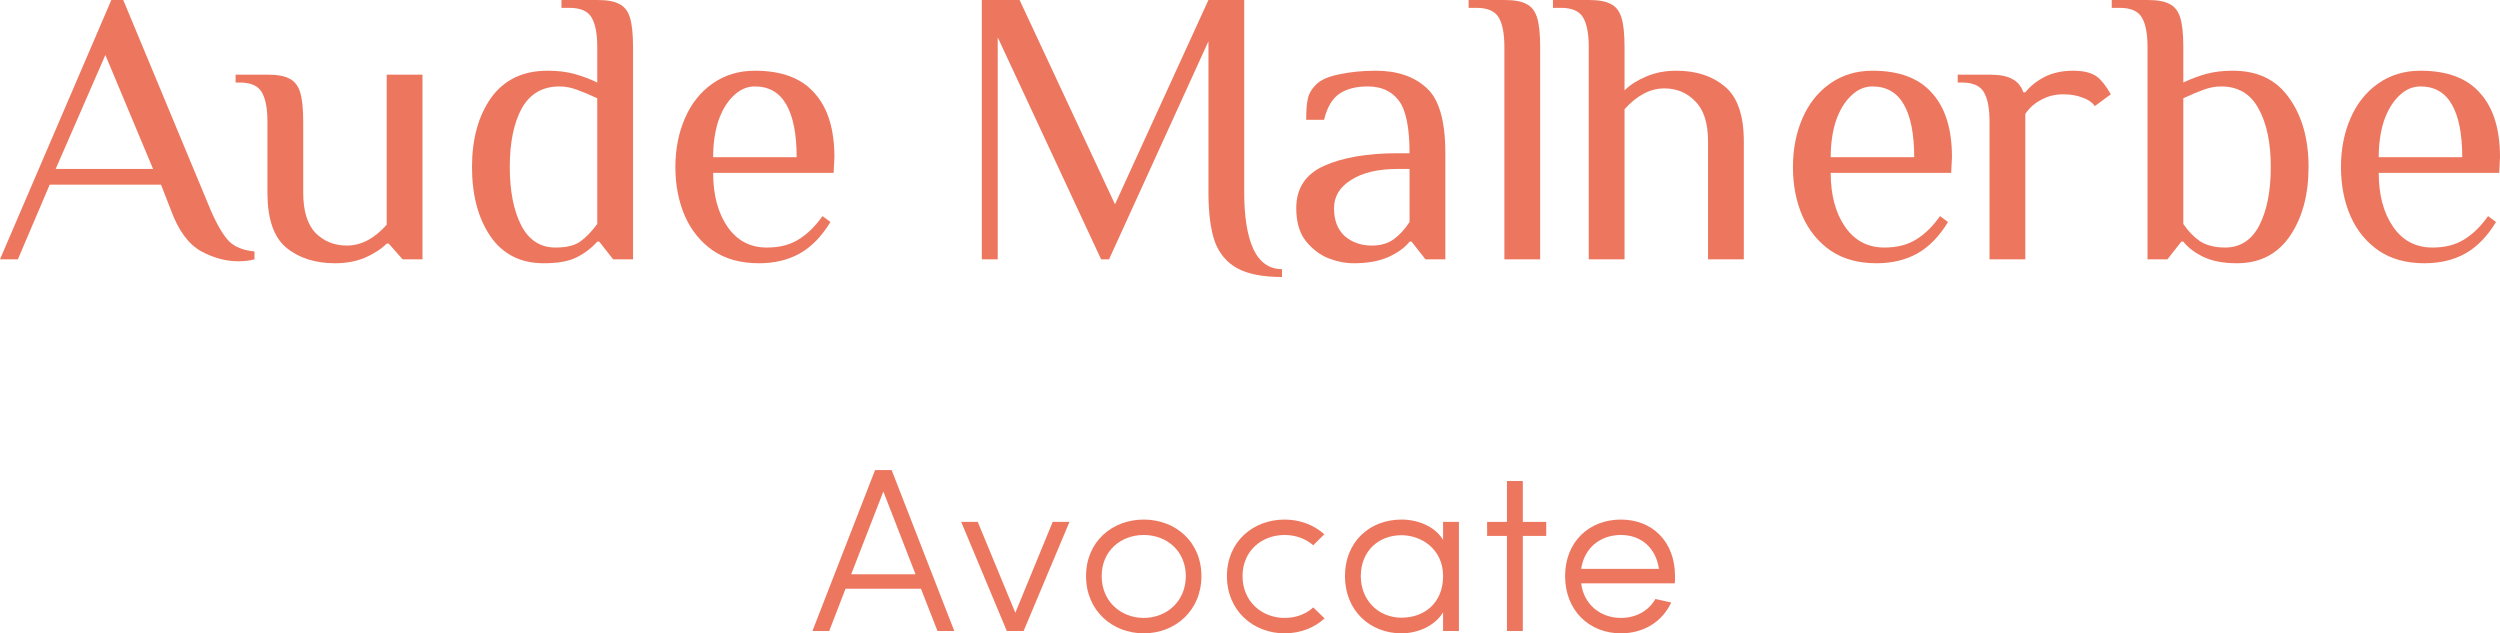 <svg xmlns="http://www.w3.org/2000/svg" width="150" height="38" viewBox="0 0 150 38" fill="none"><path fill-rule="evenodd" clip-rule="evenodd" d="M12.047 15.064C12.794 15.473 13.55 15.677 14.313 15.677C14.663 15.677 14.981 15.638 15.268 15.559V15.088C14.616 15.025 14.114 14.829 13.765 14.498C13.415 14.153 13.041 13.524 12.643 12.613L7.395 0H6.68L0 15.559H1.073L2.982 11.08H9.661L10.258 12.613C10.703 13.823 11.3 14.64 12.047 15.064ZM9.184 10.137H3.34L6.322 3.3L9.184 10.137Z" fill="#ED765E"></path><path fill-rule="evenodd" clip-rule="evenodd" d="M29.418 14.168C30.165 15.253 31.231 15.795 32.614 15.795C33.473 15.795 34.133 15.677 34.594 15.441C35.071 15.206 35.485 14.891 35.835 14.498H35.954L36.789 15.559H37.982V2.829C37.982 2.027 37.918 1.43 37.791 1.037C37.664 0.644 37.449 0.377 37.147 0.236C36.861 0.079 36.423 0 35.835 0H33.688V0.471H34.165C34.833 0.471 35.278 0.668 35.501 1.061C35.724 1.438 35.835 2.027 35.835 2.829V4.951C35.374 4.731 34.912 4.558 34.451 4.432C33.99 4.306 33.457 4.243 32.853 4.243C31.374 4.243 30.245 4.786 29.465 5.87C28.702 6.955 28.32 8.338 28.32 10.019C28.32 11.701 28.686 13.084 29.418 14.168ZM34.809 14.498C34.475 14.734 33.982 14.852 33.33 14.852C32.423 14.852 31.74 14.412 31.278 13.532C30.817 12.636 30.587 11.465 30.587 10.019C30.587 8.558 30.825 7.387 31.302 6.507C31.795 5.627 32.551 5.186 33.569 5.186C33.903 5.186 34.244 5.249 34.594 5.375C34.944 5.501 35.358 5.674 35.835 5.894V13.438C35.485 13.909 35.143 14.263 34.809 14.498Z" fill="#ED765E"></path><path d="M74.248 16.102C74.884 16.447 75.775 16.62 76.92 16.62V16.149C76.156 16.149 75.584 15.748 75.202 14.946C74.836 14.145 74.653 13.013 74.653 11.552V0H72.507L66.9 12.259L61.175 0H58.909V15.559H59.863V2.24L66.066 15.559H66.543L72.507 2.475V11.552C72.507 12.778 72.634 13.76 72.888 14.498C73.159 15.222 73.612 15.756 74.248 16.102Z" fill="#ED765E"></path><path d="M89.929 1.061C90.151 1.438 90.263 2.027 90.263 2.829V15.559H92.41V2.829C92.41 2.027 92.346 1.43 92.219 1.037C92.092 0.644 91.877 0.377 91.575 0.236C91.288 0.079 90.851 0 90.263 0H88.116V0.471H88.593C89.261 0.471 89.706 0.668 89.929 1.061Z" fill="#ED765E"></path><path d="M95.325 2.829C95.325 2.027 95.214 1.438 94.991 1.061C94.769 0.668 94.323 0.471 93.655 0.471H93.178V0H95.325C95.914 0 96.351 0.079 96.637 0.236C96.939 0.377 97.154 0.644 97.281 1.037C97.409 1.43 97.472 2.027 97.472 2.829V5.422C97.806 5.092 98.236 4.817 98.76 4.597C99.301 4.361 99.905 4.243 100.573 4.243C101.766 4.243 102.736 4.558 103.484 5.186C104.247 5.815 104.629 6.915 104.629 8.487V15.559H102.482V8.487C102.482 7.387 102.227 6.585 101.718 6.082C101.225 5.564 100.605 5.304 99.858 5.304C99.015 5.304 98.22 5.721 97.472 6.554V15.559H95.325V2.829Z" fill="#ED765E"></path><path fill-rule="evenodd" clip-rule="evenodd" d="M134.219 15.795C133.408 15.795 132.74 15.669 132.215 15.418C131.691 15.166 131.285 14.86 130.999 14.498H130.88L130.045 15.559H128.852V2.829C128.852 2.027 128.74 1.438 128.518 1.061C128.295 0.668 127.85 0.471 127.182 0.471H126.705V0H128.852C129.44 0 129.878 0.079 130.164 0.236C130.466 0.377 130.681 0.644 130.808 1.037C130.935 1.43 130.999 2.027 130.999 2.829V4.951C131.46 4.731 131.921 4.558 132.382 4.432C132.844 4.306 133.376 4.243 133.981 4.243C135.46 4.243 136.581 4.786 137.344 5.87C138.124 6.955 138.513 8.338 138.513 10.019C138.513 11.685 138.14 13.068 137.392 14.168C136.645 15.253 135.587 15.795 134.219 15.795ZM133.504 14.852C134.41 14.852 135.094 14.412 135.555 13.532C136.016 12.636 136.247 11.465 136.247 10.019C136.247 8.558 136 7.387 135.507 6.507C135.03 5.627 134.283 5.186 133.265 5.186C132.931 5.186 132.589 5.249 132.239 5.375C131.889 5.501 131.476 5.674 130.999 5.894V13.438C131.285 13.862 131.619 14.208 132.001 14.475C132.398 14.726 132.899 14.852 133.504 14.852Z" fill="#ED765E"></path><path d="M119.372 7.308C119.372 6.507 119.26 5.917 119.038 5.54C118.815 5.147 118.37 4.951 117.702 4.951H117.463V4.479H119.372C119.976 4.479 120.429 4.566 120.731 4.739C121.049 4.896 121.272 5.163 121.399 5.54H121.519C121.805 5.179 122.186 4.872 122.664 4.621C123.157 4.369 123.729 4.243 124.381 4.243C125.017 4.243 125.494 4.361 125.812 4.597C126.083 4.801 126.361 5.155 126.647 5.658L125.693 6.365C125.518 6.129 125.264 5.957 124.93 5.847C124.596 5.721 124.214 5.658 123.785 5.658C123.308 5.658 122.87 5.768 122.473 5.988C122.075 6.192 121.757 6.475 121.519 6.837V15.559H119.372V7.308Z" fill="#ED765E"></path><path fill-rule="evenodd" clip-rule="evenodd" d="M109.842 15.041C110.59 15.544 111.504 15.795 112.586 15.795C113.524 15.795 114.343 15.599 115.043 15.206C115.742 14.813 116.355 14.184 116.88 13.32L116.402 12.966C115.957 13.595 115.472 14.066 114.947 14.381C114.438 14.695 113.81 14.852 113.063 14.852C112.061 14.852 111.274 14.436 110.701 13.603C110.128 12.77 109.842 11.693 109.842 10.373H117.07L117.118 9.43C117.118 7.748 116.721 6.467 115.925 5.587C115.146 4.691 113.953 4.243 112.347 4.243C111.377 4.243 110.526 4.503 109.795 5.021C109.079 5.524 108.53 6.216 108.148 7.096C107.767 7.976 107.576 8.951 107.576 10.019C107.576 11.104 107.767 12.086 108.148 12.966C108.53 13.831 109.095 14.522 109.842 15.041ZM114.232 6.271C114.645 6.994 114.852 8.047 114.852 9.43H109.842C109.842 8.628 109.946 7.905 110.152 7.261C110.375 6.617 110.677 6.114 111.059 5.752C111.441 5.375 111.87 5.186 112.347 5.186C113.19 5.186 113.818 5.548 114.232 6.271Z" fill="#ED765E"></path><path fill-rule="evenodd" clip-rule="evenodd" d="M81.234 15.795C80.725 15.795 80.208 15.693 79.683 15.489C79.158 15.269 78.705 14.915 78.323 14.428C77.957 13.941 77.775 13.296 77.775 12.495C77.775 11.3 78.331 10.451 79.445 9.949C80.574 9.446 82.045 9.194 83.858 9.194H84.573C84.573 7.654 84.359 6.601 83.929 6.035C83.5 5.469 82.88 5.186 82.069 5.186C81.353 5.186 80.78 5.336 80.351 5.634C79.922 5.933 79.62 6.452 79.445 7.19H78.371C78.371 6.656 78.403 6.239 78.466 5.941C78.53 5.627 78.697 5.336 78.967 5.069C79.254 4.786 79.723 4.581 80.375 4.456C81.043 4.314 81.766 4.243 82.546 4.243C83.834 4.243 84.852 4.589 85.599 5.281C86.347 5.957 86.721 7.261 86.721 9.194V15.559H85.528L84.693 14.498H84.573C84.287 14.86 83.866 15.166 83.309 15.418C82.752 15.669 82.061 15.795 81.234 15.795ZM82.307 14.734C82.832 14.734 83.269 14.608 83.619 14.357C83.969 14.106 84.287 13.76 84.573 13.32V10.137H83.858C82.681 10.137 81.751 10.357 81.067 10.797C80.383 11.222 80.041 11.787 80.041 12.495C80.041 13.218 80.256 13.775 80.685 14.168C81.13 14.546 81.671 14.734 82.307 14.734Z" fill="#ED765E"></path><path fill-rule="evenodd" clip-rule="evenodd" d="M45.532 15.795C44.451 15.795 43.536 15.544 42.789 15.041C42.041 14.522 41.477 13.831 41.095 12.966C40.714 12.086 40.523 11.104 40.523 10.019C40.523 8.951 40.714 7.976 41.095 7.096C41.477 6.216 42.026 5.524 42.741 5.021C43.473 4.503 44.324 4.243 45.294 4.243C46.9 4.243 48.093 4.691 48.872 5.587C49.667 6.467 50.065 7.748 50.065 9.43L50.017 10.373H42.789C42.789 11.693 43.075 12.77 43.648 13.603C44.22 14.436 45.008 14.852 46.01 14.852C46.757 14.852 47.385 14.695 47.894 14.381C48.419 14.066 48.904 13.595 49.349 12.966L49.826 13.32C49.301 14.184 48.689 14.813 47.989 15.206C47.29 15.599 46.471 15.795 45.532 15.795ZM47.799 9.43C47.799 8.047 47.592 6.994 47.178 6.271C46.765 5.548 46.137 5.186 45.294 5.186C44.817 5.186 44.387 5.375 44.006 5.752C43.624 6.114 43.322 6.617 43.099 7.261C42.892 7.905 42.789 8.628 42.789 9.43H47.799Z" fill="#ED765E"></path><path d="M20.101 15.795C18.908 15.795 17.93 15.481 17.167 14.852C16.419 14.223 16.046 13.123 16.046 11.552V7.308C16.046 6.507 15.934 5.917 15.712 5.54C15.489 5.147 15.044 4.951 14.376 4.951H14.137V4.479H16.046C16.634 4.479 17.072 4.558 17.358 4.715C17.66 4.856 17.875 5.124 18.002 5.517C18.129 5.909 18.193 6.507 18.193 7.308V11.552C18.193 12.652 18.439 13.461 18.932 13.98C19.441 14.483 20.069 14.734 20.817 14.734C21.66 14.734 22.455 14.318 23.202 13.485V4.479H25.349V15.559H24.157L23.322 14.616H23.202C22.868 14.946 22.431 15.229 21.89 15.465C21.366 15.685 20.769 15.795 20.101 15.795Z" fill="#ED765E"></path><path fill-rule="evenodd" clip-rule="evenodd" d="M145.467 15.795C144.386 15.795 143.472 15.544 142.724 15.041C141.977 14.522 141.412 13.831 141.03 12.966C140.649 12.086 140.458 11.104 140.458 10.019C140.458 8.951 140.649 7.976 141.03 7.096C141.412 6.216 141.961 5.524 142.676 5.021C143.408 4.503 144.259 4.243 145.229 4.243C146.835 4.243 148.028 4.691 148.807 5.587C149.602 6.467 150 7.748 150 9.43L149.952 10.373H142.724C142.724 11.693 143.01 12.77 143.583 13.603C144.155 14.436 144.943 14.852 145.945 14.852C146.692 14.852 147.32 14.695 147.829 14.381C148.354 14.066 148.839 13.595 149.284 12.966L149.761 13.32C149.237 14.184 148.624 14.813 147.925 15.206C147.225 15.599 146.406 15.795 145.467 15.795ZM147.734 9.43C147.734 8.047 147.527 6.994 147.113 6.271C146.7 5.548 146.072 5.186 145.229 5.186C144.752 5.186 144.322 5.375 143.941 5.752C143.559 6.114 143.257 6.617 143.034 7.261C142.827 7.905 142.724 8.628 142.724 9.43H147.734Z" fill="#ED765E"></path><path fill-rule="evenodd" clip-rule="evenodd" d="M48.746 37.86H49.753L50.732 35.323H55.257L56.25 37.86H57.257L53.498 28.202H52.505L48.746 37.86ZM53.001 29.491L54.931 34.454H51.072L53.001 29.491Z" fill="#ED765E"></path><path d="M58.665 31.314H57.672L60.409 37.86H61.416L64.168 31.314H63.161L60.92 36.767L58.665 31.314Z" fill="#ED765E"></path><path fill-rule="evenodd" clip-rule="evenodd" d="M65.163 34.566C65.163 36.64 66.738 38 68.624 38C70.511 38 72.085 36.64 72.085 34.566C72.085 32.491 70.511 31.174 68.624 31.174C66.738 31.174 65.163 32.491 65.163 34.566ZM71.149 34.566C71.149 36.08 70 37.075 68.624 37.075C67.248 37.075 66.1 36.08 66.1 34.566C66.1 33.052 67.248 32.099 68.624 32.099C70 32.099 71.149 33.052 71.149 34.566Z" fill="#ED765E"></path><path d="M79.474 37.103L78.794 36.444C78.326 36.865 77.744 37.075 77.077 37.075C75.701 37.075 74.552 36.08 74.552 34.566C74.552 33.052 75.701 32.099 77.077 32.099C77.744 32.099 78.34 32.323 78.794 32.715L79.46 32.057C78.836 31.496 77.999 31.174 77.077 31.174C75.191 31.174 73.616 32.491 73.616 34.566C73.616 36.64 75.191 38 77.077 38C77.999 38 78.85 37.678 79.474 37.103Z" fill="#ED765E"></path><path fill-rule="evenodd" clip-rule="evenodd" d="M87.535 37.86V31.314H86.585V32.393C86.088 31.566 85.053 31.174 84.088 31.174C82.201 31.174 80.698 32.491 80.698 34.566C80.698 36.64 82.201 38 84.088 38C85.053 38 86.088 37.566 86.585 36.738V37.86H87.535ZM84.088 37.061C82.712 37.061 81.648 36.023 81.648 34.566C81.648 33.066 82.712 32.113 84.088 32.113C85.279 32.113 86.585 32.94 86.585 34.566C86.585 36.192 85.45 37.061 84.088 37.061Z" fill="#ED765E"></path><path d="M90.418 37.86H91.369V32.155H92.773V31.314H91.369V28.861H90.418V31.314H89.227V32.155H90.418V37.86Z" fill="#ED765E"></path><path fill-rule="evenodd" clip-rule="evenodd" d="M97.253 31.174C95.366 31.174 93.906 32.491 93.906 34.566C93.906 36.64 95.366 38 97.253 38C98.6 38 99.721 37.327 100.274 36.15C100.139 36.118 99.989 36.086 99.839 36.054C99.659 36.016 99.479 35.978 99.324 35.939C98.912 36.654 98.161 37.075 97.253 37.075C96.033 37.075 95.026 36.276 94.87 35H100.487C100.501 34.874 100.501 34.72 100.501 34.566C100.501 32.491 99.139 31.174 97.253 31.174ZM99.537 34.131H94.87C95.054 32.884 96.005 32.099 97.253 32.099C98.487 32.099 99.352 32.884 99.537 34.131Z" fill="#ED765E"></path></svg>